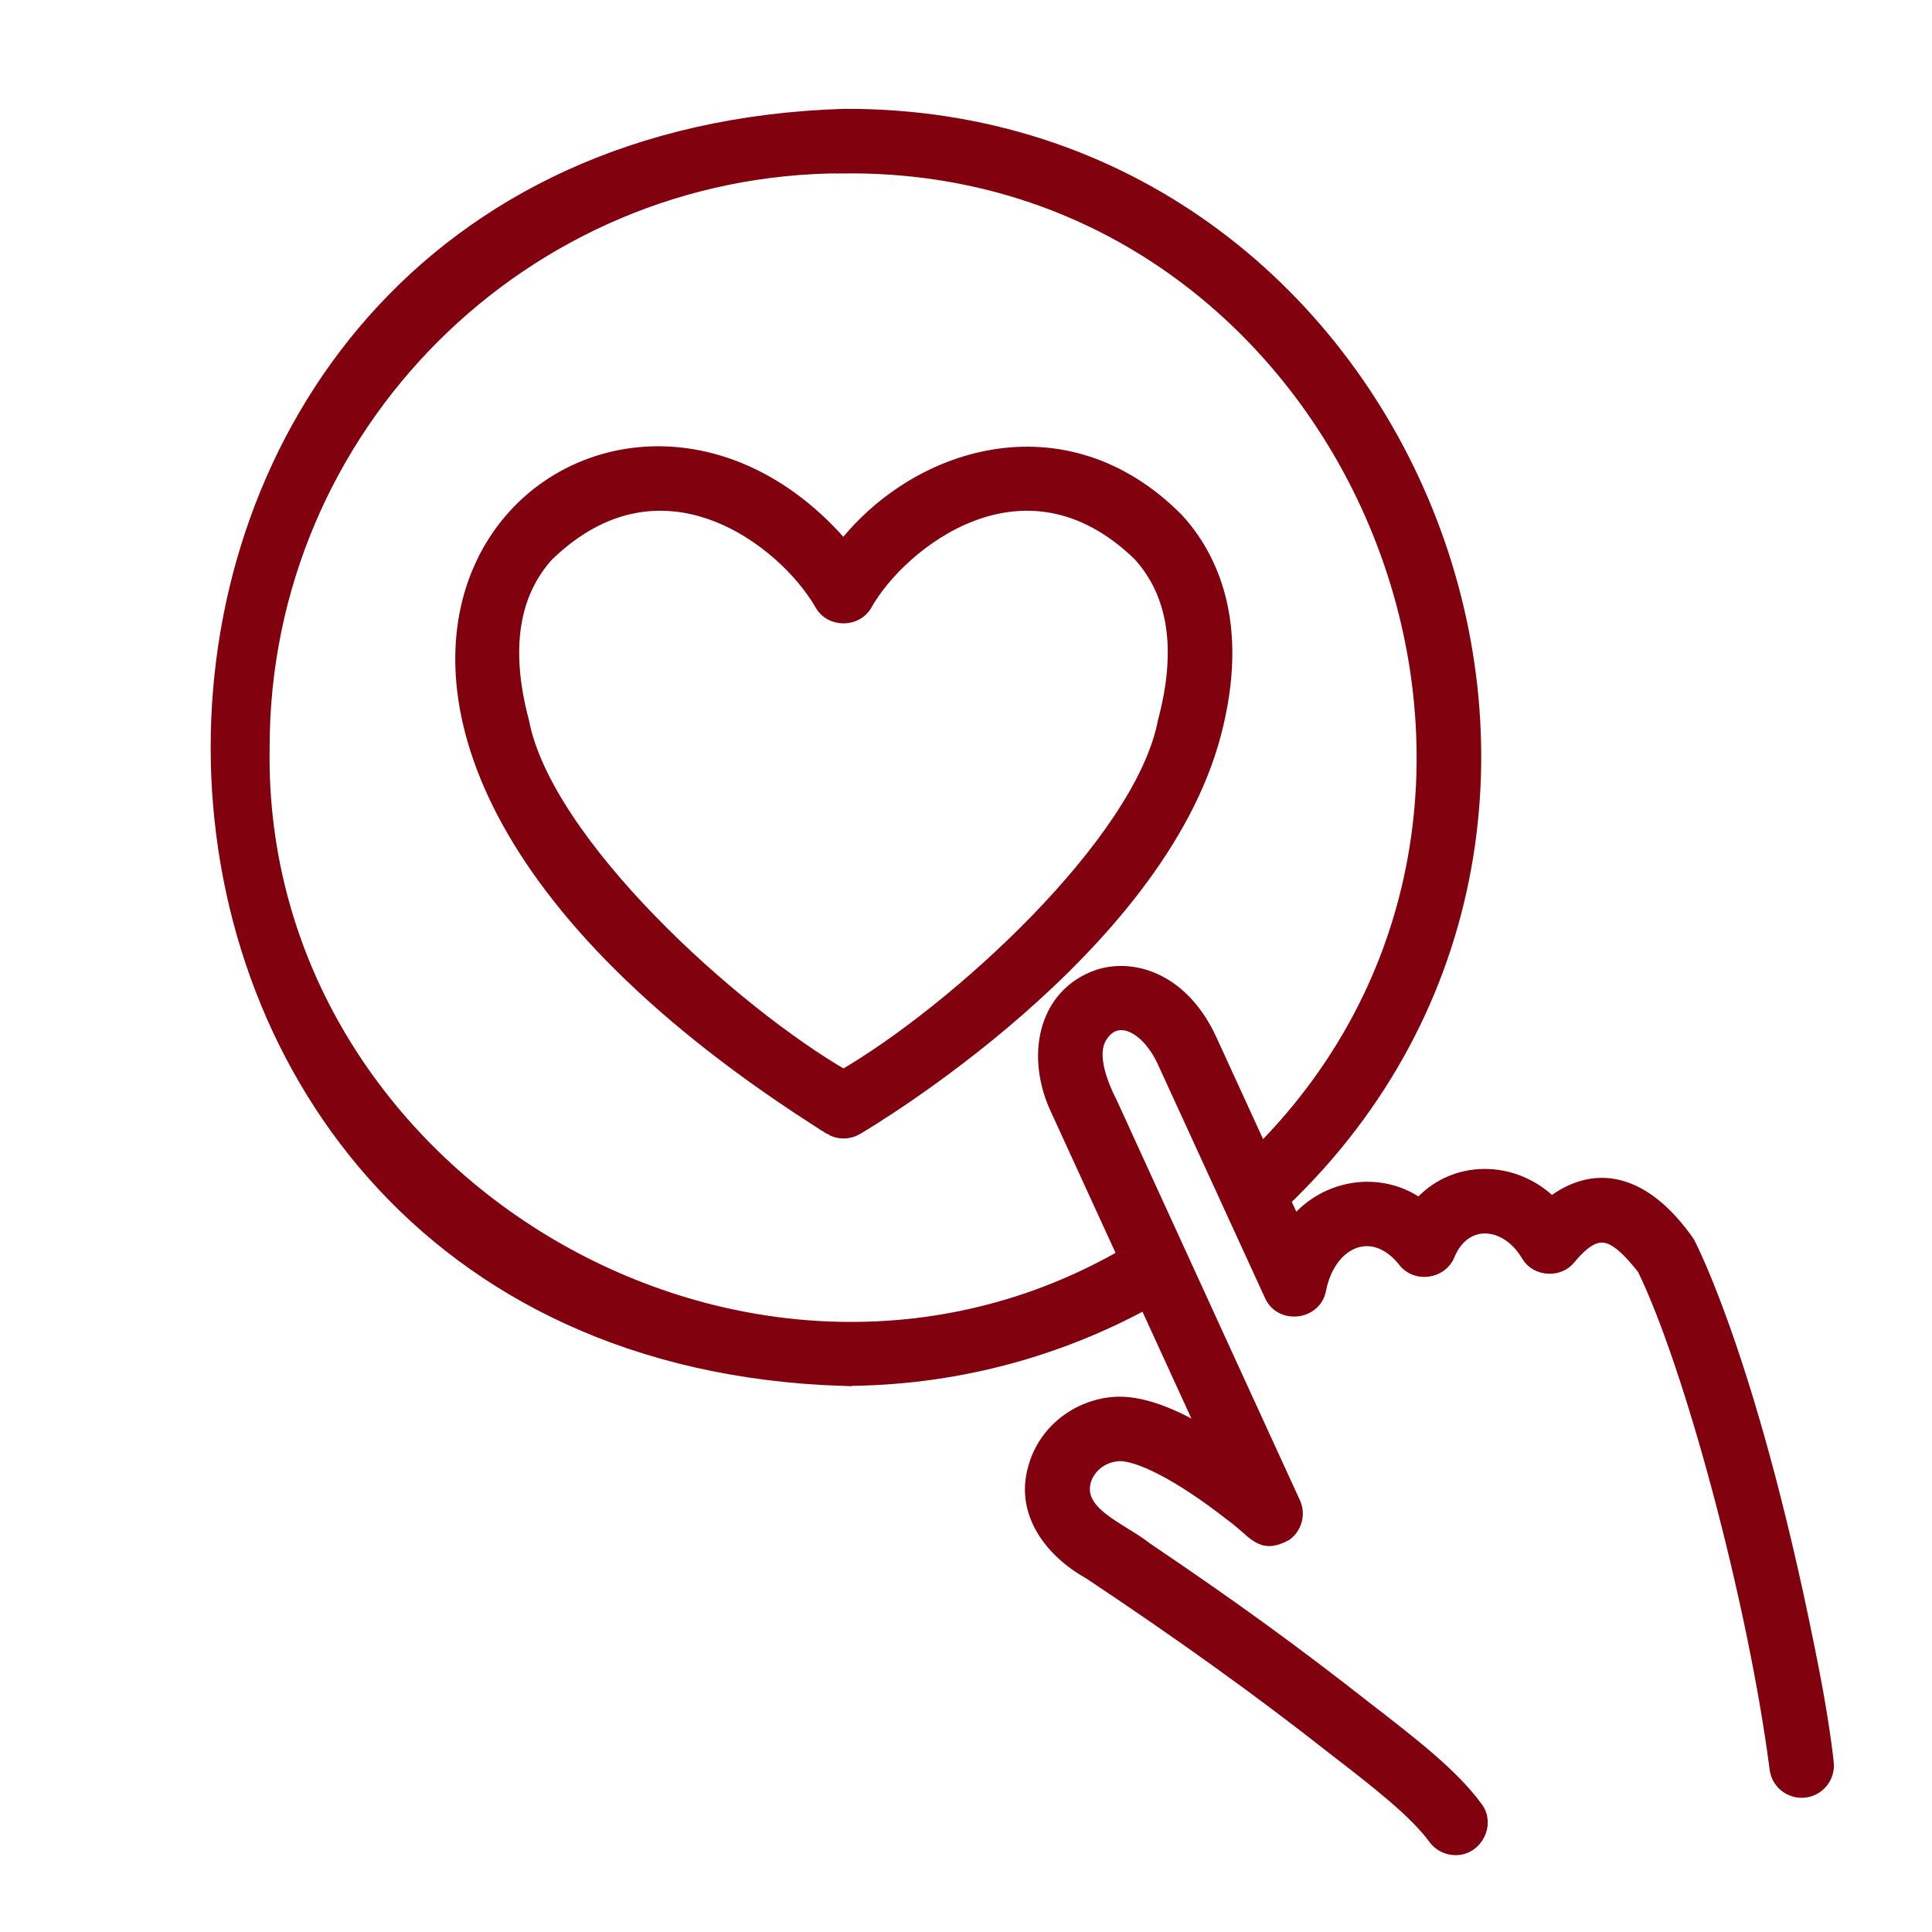 <?xml version="1.0" encoding="UTF-8"?> <svg xmlns="http://www.w3.org/2000/svg" viewBox="0 0 100 100" fill-rule="evenodd"><path d="m43.664 71.234c5.512 0 10.914-1.391 15.703-4.035 1.141 2.492 2.289 5 3.41 7.449-2.125-1.352-3.863-1.969-5.184-1.84-1.883 0.184-3.453 1.5-3.902 3.273-0.602 2.156 0.797 4.082 2.812 5.203 4.781 3.18 8.961 6.191 12.547 9.02 2.312 1.785 4.305 3.324 5.336 4.734 0.227 0.312 0.586 0.484 0.949 0.484 0.922 0.023 1.523-1.117 0.945-1.859-1.227-1.684-3.344-3.316-5.797-5.211-3.473-2.719-6.531-4.969-11.273-8.172-1.262-1.008-3.688-1.82-3.246-3.625 0.172-0.684 0.816-1.418 1.859-1.52 1.094-0.109 3.375 1.078 5.953 3.094 1.34 0.961 1.484 1.695 2.684 1.055 0.445-0.328 0.598-0.926 0.367-1.43l-1.266-2.758c-0.562-1.223-1.461-3.184-2.09-4.562-1.664-3.641-3.492-7.633-5.141-11.23-0.383-0.832-0.711-1.547-0.961-2.102-0.57-1.117-1.086-2.539-0.617-3.492 0.84-1.594 2.652-0.953 3.637 1.18 0.488 1.07 1.398 3.055 2.344 5.113l3.195 6.969c0.445 1.023 2.019 0.836 2.215-0.258 0.273-1.391 1.09-2.406 2.121-2.656 0.898-0.219 1.828 0.184 2.551 1.098 0.516 0.695 1.688 0.531 2-0.273 0.891-2.133 3.242-1.973 4.402 0.008 0.395 0.668 1.426 0.727 1.898 0.113 1.562-1.891 2.555-1.391 4.094 0.559 2.43 4.953 5.75 17.238 6.879 25.938 0.062 0.645 0.641 1.109 1.281 1.047 0.645-0.062 1.113-0.641 1.047-1.281-0.008-0.074-0.188-1.852-0.73-4.641-3.039-15.672-6.309-21.969-6.445-22.23-1.973-2.828-4.441-3.914-6.953-1.891-1.898-2-5.059-2.031-6.793 0.082-2.074-1.586-5.027-1.047-6.523 1.055l-0.711-1.547c20.961-19.973 6.406-56.117-22.598-55.961-43.016 1.367-43.008 63.734 0 65.102zm0-62.758c26.41-0.305 40.242 32.773 21.562 51.355-0.922-2.008-2.184-4.773-2.711-5.914-1.383-3.027-3.812-3.812-5.602-3.25-2.758 0.945-3.305 4.086-2.031 6.742 1.117 2.43 2.332 5.09 3.504 7.648-19.531 11.352-45.328-3.75-44.93-26.383 0-16.656 13.551-30.203 30.207-30.203z" fill="#82010f" stroke-width="1" stroke="#82010f"></path><path d="m43.07 58.266 0.594-1.008-0.594 1.008c0.359 0.215 0.828 0.215 1.188 0 0.633-0.371 15.496-9.211 18.438-20.273 1.523-5.731-0.188-9.145-1.891-11-5.789-5.828-13.438-3.312-17.137 1.574-12.672-15.141-36.617 7.078-0.594 29.703zm-14.82-29.688c6.016-5.785 12.461-0.75 14.391 2.602 0.41 0.781 1.629 0.781 2.039 0 1.797-3.184 8.309-8.469 14.391-2.602 1.902 2.07 2.359 5.039 1.352 8.812-1.219 6.344-10.961 15.148-16.766 18.492-5.828-3.359-15.539-12.137-16.766-18.492-1.004-3.777-0.547-6.742 1.355-8.812z" fill="#82010f" stroke-width="1" stroke="#82010f"></path></svg> 